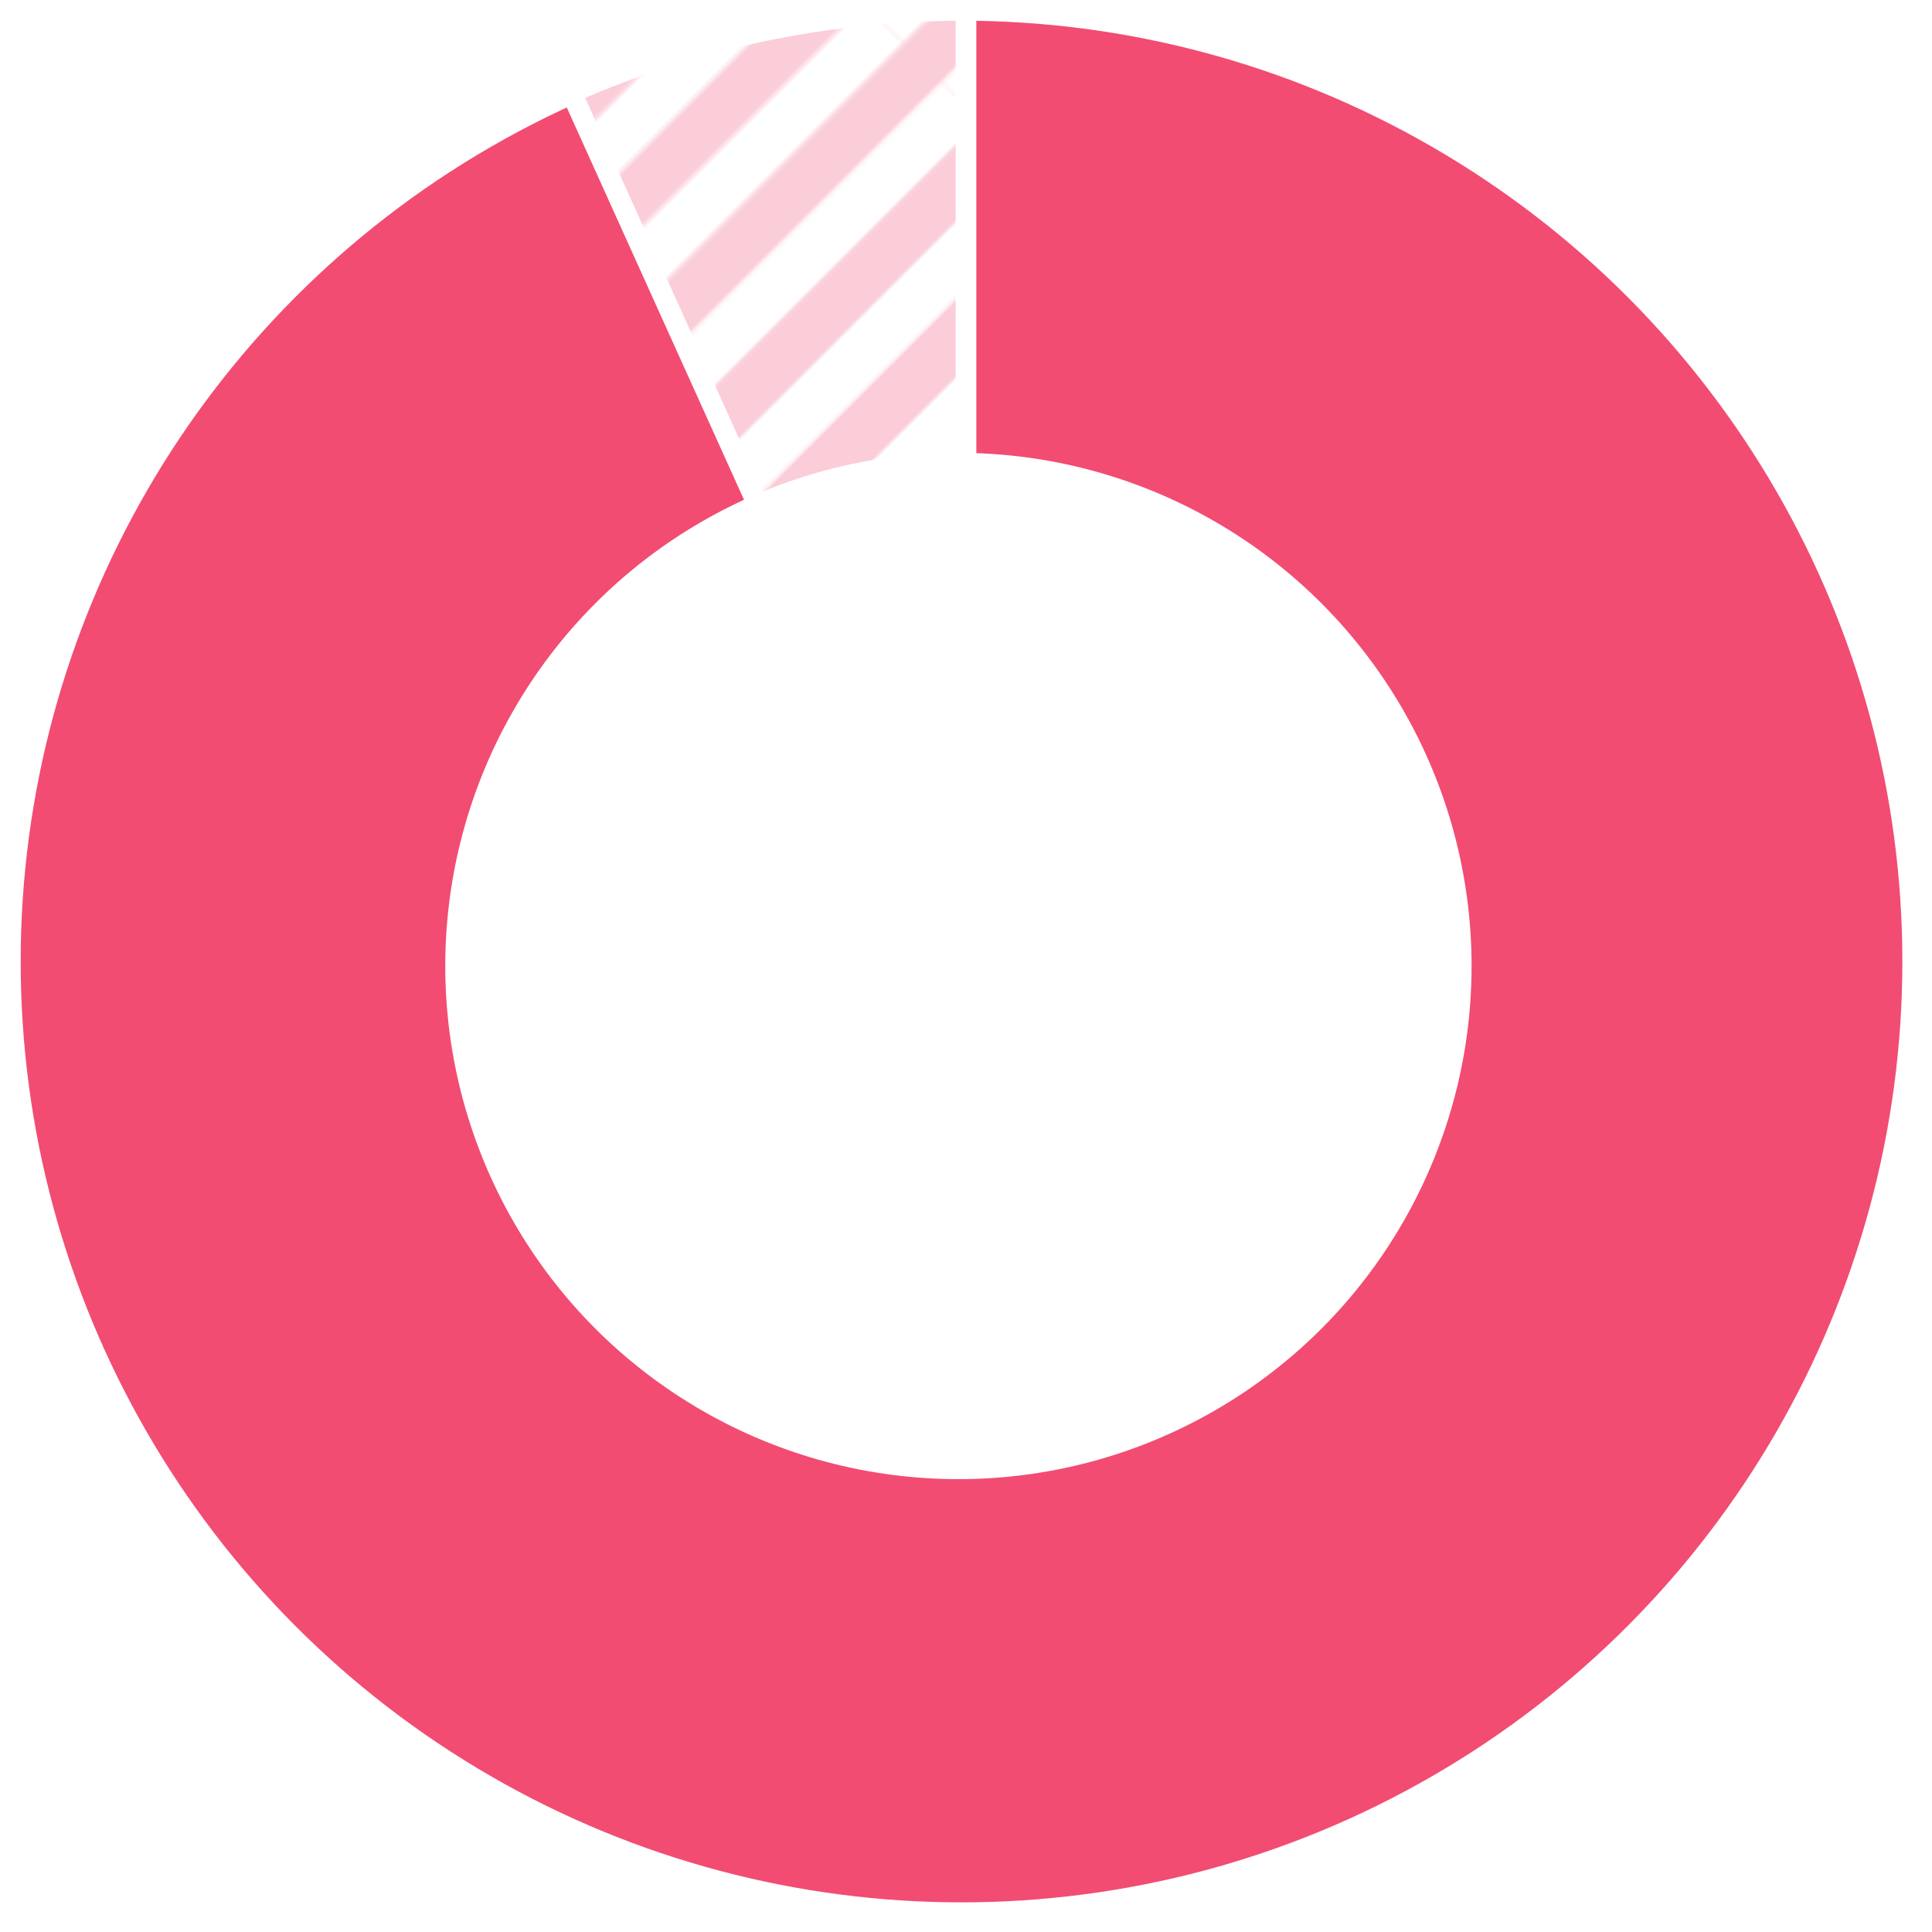 <?xml version="1.0" encoding="UTF-8"?>
<svg id="_レイヤー_2" data-name="レイヤー_2" xmlns="http://www.w3.org/2000/svg" xmlns:xlink="http://www.w3.org/1999/xlink" viewBox="0 0 280.3 280.3">
  <defs>
    <style>
      .cls-1 {
        fill: #f24c72;
        stroke-linecap: round;
        stroke-linejoin: round;
      }

      .cls-1, .cls-2 {
        stroke: #fff;
        stroke-width: 3px;
      }

      .cls-3 {
        fill: #fff;
      }

      .cls-4 {
        fill: url(#_新規パターン);
      }

      .cls-5, .cls-2 {
        fill: none;
      }

      .cls-2 {
        stroke-miterlimit: 10;
      }

      .cls-6 {
        fill: #fbcdd8;
      }
    </style>
    <pattern id="_新規パターン" data-name="新規パターン" x="0" y="0" width="138.72" height="595.82" patternTransform="translate(-5725.22 876.51) rotate(45) scale(.57)" patternUnits="userSpaceOnUse" viewBox="0 0 138.72 595.82">
      <g>
        <rect class="cls-5" width="138.72" height="595.82"/>
        <rect class="cls-3" x="110.97" y="0" width="13.87" height="595.82"/>
        <rect class="cls-3" x="83.23" y="0" width="13.87" height="595.82"/>
        <rect class="cls-3" x="55.49" y="0" width="13.87" height="595.82"/>
        <rect class="cls-3" x="27.74" y="0" width="13.87" height="595.82"/>
        <rect class="cls-3" x="0" y="0" width="13.87" height="595.82"/>
      </g>
    </pattern>
  </defs>
  <g id="_レイヤー_1-2" data-name="レイヤー_1">
    <g>
      <g>
        <path class="cls-1" d="M140.15,140.15V1.5c76.58,0,138.65,62.08,138.65,138.65s-62.08,138.65-138.65,138.65S1.5,216.73,1.5,140.15c0-15.32,2.05-28.28,6.79-42.85l131.87,42.85Z"/>
        <circle class="cls-1" cx="139.5" cy="139.5" r="138"/>
        <g>
          <path class="cls-6" d="M140.15,140.15V1.5c-20.44,0-39.81,4.2-57.25,11.94l57.25,126.71Z"/>
          <path class="cls-4" d="M140.15,140.15V1.5c-20.44,0-39.81,4.2-57.25,11.94l57.25,126.71Z"/>
          <path class="cls-2" d="M140.15,140.15V1.5c-20.44,0-39.81,4.2-57.25,11.94l57.25,126.71Z"/>
        </g>
      </g>
      <circle class="cls-3" cx="139.05" cy="140.15" r="74.45"/>
    </g>
  </g>
</svg>